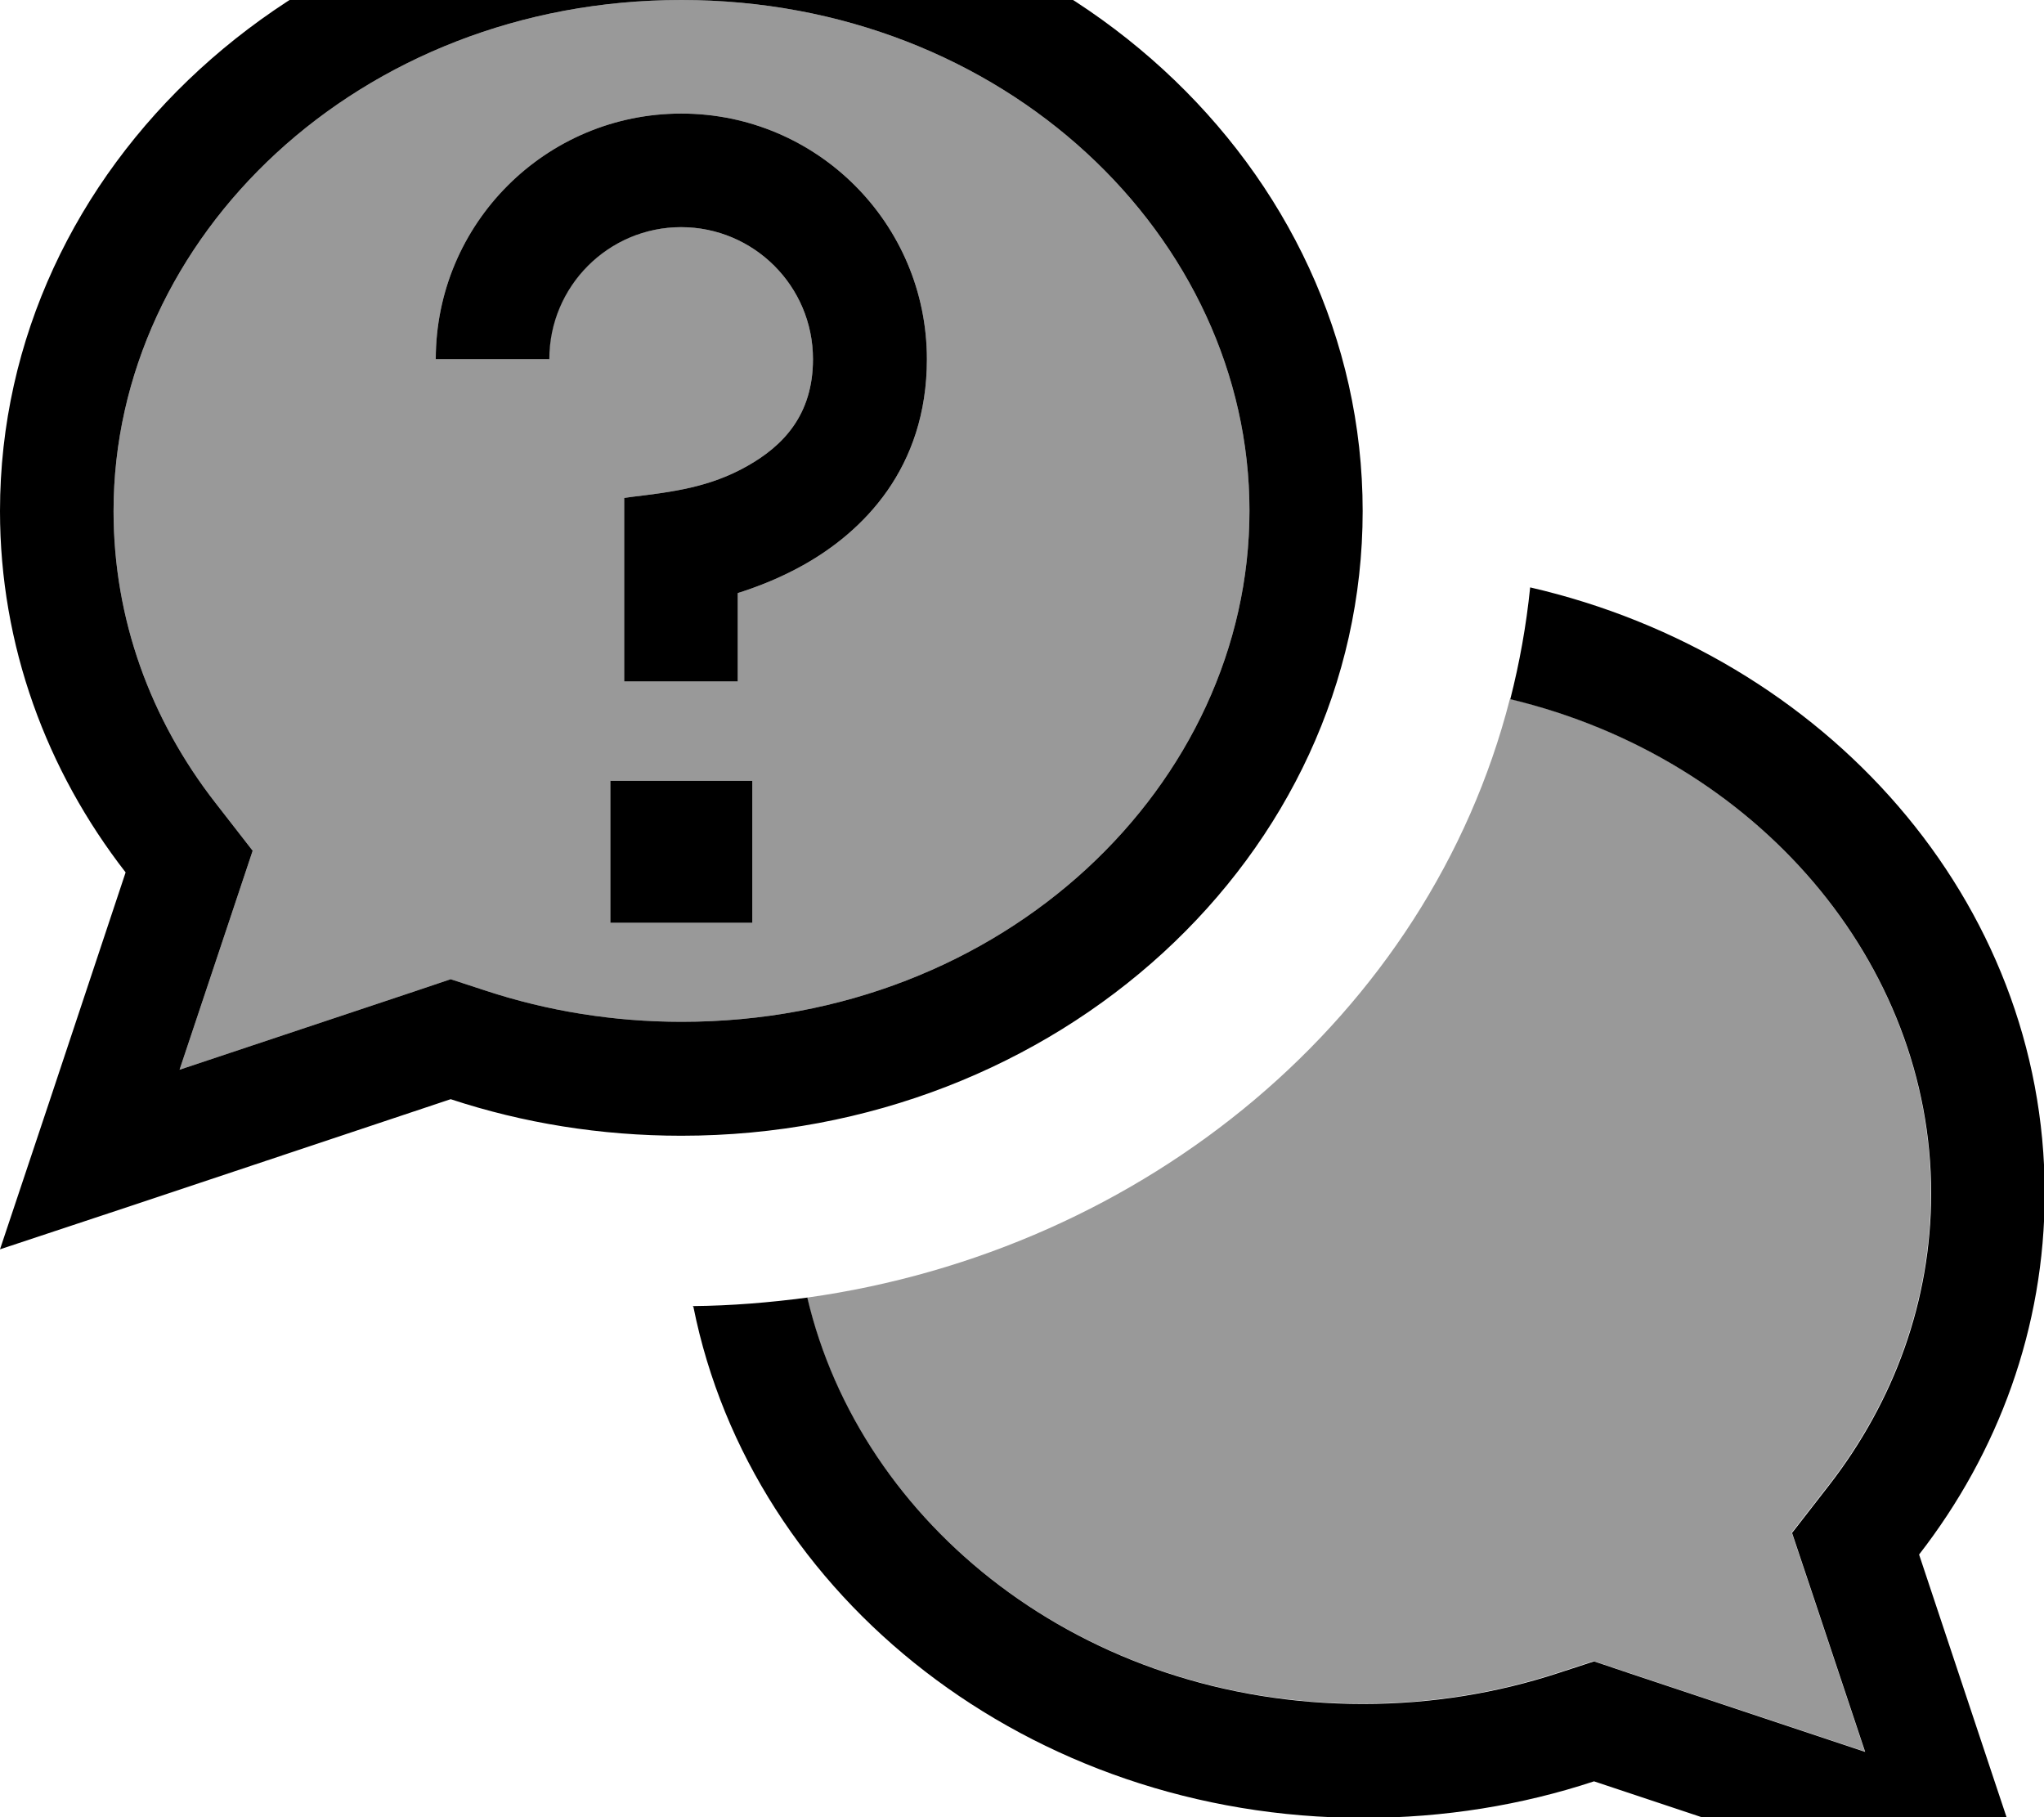 <svg xmlns="http://www.w3.org/2000/svg" viewBox="0 0 576 512"><!--! Font Awesome Pro 7.0.0 by @fontawesome - https://fontawesome.com License - https://fontawesome.com/license (Commercial License) Copyright 2025 Fonticons, Inc. --><path style="fill:currentColor;opacity:.4" d="M32 144c0 30.4 10.4 58.7 28.7 82.2l10.5 13.5c-2 5.9-8.8 26.5-20.6 61.7l66.3-22.1 10.1-3.4 10.1 3.3c17.1 5.6 35.6 8.7 55 8.7 91 0 160-67 160-144S283 0 192 0 32 67 32 144zm90.8-42.8C122.8 63 153.8 32 192 32s69.2 31 69.2 69.2c0 30.9-18.2 48.7-34.8 58-6.6 3.7-13.1 6.2-18.5 7.9l0 24.9-32 0 0-51.7 2.1-.3c11.6-1.4 22-2.7 32.6-8.7 10.1-5.7 18.5-14.4 18.5-30.1 0-20.6-16.7-37.2-37.2-37.2s-37.2 16.7-37.2 37.2l-32 0zM172 220l40 0 0 40-40 0 0-40zm55.4 145.5c15 63.8 77.4 114.5 156.6 114.5 19.4 0 37.9-3.1 55-8.7l10.1-3.3 10.1 3.4 66.3 22.1c-11.7-35.2-18.6-55.7-20.6-61.7l10.5-13.5c18.2-23.5 28.7-51.8 28.7-82.2 0-64.8-48.9-122.5-118.6-139.2-22.9 89.5-102.9 155.4-198 168.7z"/><path style="fill:currentColor;opacity:1" d="M71.2 239.7c-2 5.9-8.8 26.5-20.6 61.7l66.3-22.1 10.1-3.4 10.1 3.3c17.1 5.6 35.6 8.7 55 8.7 91 0 160-67 160-144S283 0 192 0 32 67 32 144c0 30.4 10.4 58.7 28.7 82.2l10.5 13.5zM38 339.4L0 352C6.8 331.7 18.6 296.4 35.4 245.8 13.1 217.1 0 181.9 0 144 0 46.8 86-32 192-32s192 78.8 192 176-86 176-192 176c-22.8 0-44.7-3.6-65-10.3L38 339.4zM195.2 368c10.9-.1 21.7-1 32.3-2.4 15 63.8 77.4 114.5 156.6 114.5 19.4 0 37.9-3.1 55-8.7l10.1-3.3 10.1 3.4 66.3 22.1c-11.7-35.2-18.6-55.7-20.6-61.7l10.5-13.5c18.2-23.5 28.7-51.8 28.7-82.2 0-64.8-48.9-122.5-118.6-139.2 2.6-10.2 4.5-20.7 5.6-31.5 83.3 19.2 145 88.3 145 170.7 0 37.9-13.1 73.1-35.4 101.8 16.8 50.5 28.6 85.9 35.4 106.2-16.8-5.6-59.1-19.7-127-42.3-20.3 6.7-42.2 10.3-65 10.3-94.1 0-172.4-62.1-188.8-144zM192 64c-20.6 0-37.2 16.7-37.2 37.2l-32 0C122.8 63 153.8 32 192 32s69.2 31 69.2 69.2c0 30.9-18.2 48.7-34.8 58-6.6 3.7-13.1 6.2-18.5 7.9l0 24.9-32 0 0-51.7 2.1-.3c11.6-1.4 22-2.7 32.6-8.7 10.1-5.7 18.5-14.4 18.5-30.1 0-20.6-16.7-37.2-37.2-37.2zM172 220l40 0 0 40-40 0 0-40z"/></svg>